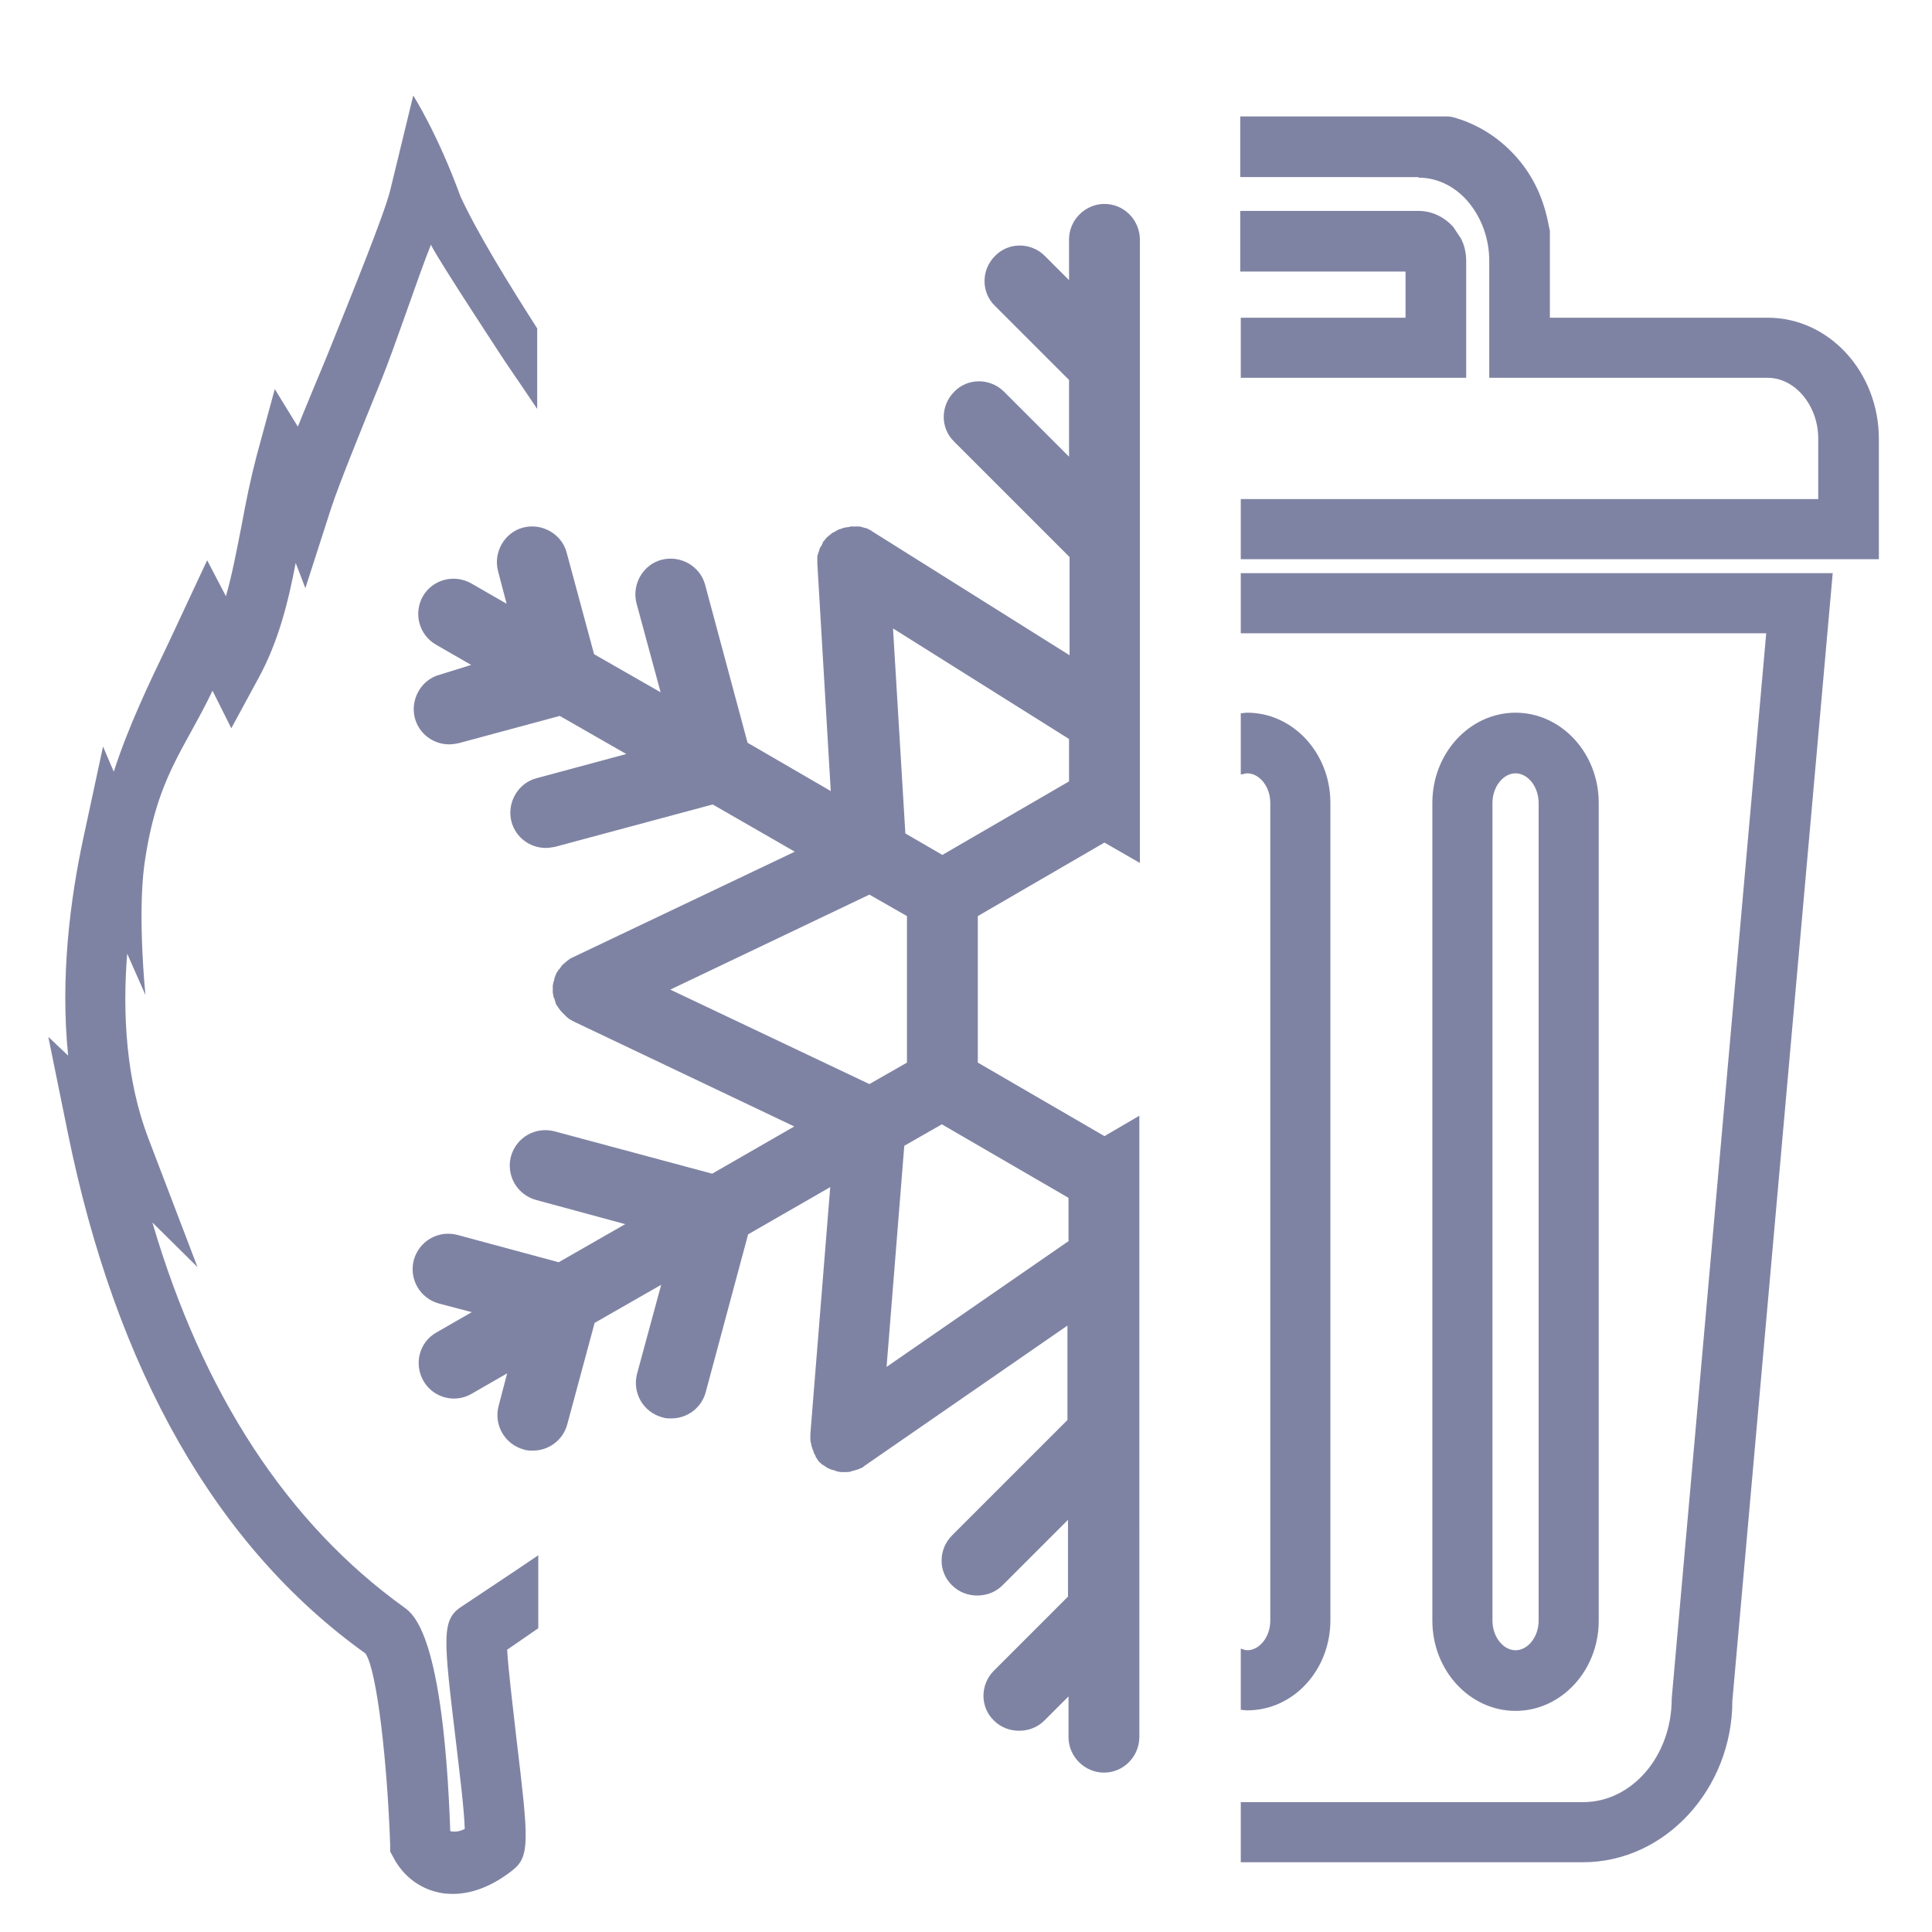 <?xml version="1.0" encoding="utf-8"?>
<!-- Generator: Adobe Illustrator 25.1.0, SVG Export Plug-In . SVG Version: 6.00 Build 0)  -->
<svg version="1.1" xmlns="http://www.w3.org/2000/svg" xmlns:xlink="http://www.w3.org/1999/xlink" x="0px" y="0px"
	 viewBox="0 0 36 36" style="enable-background:new 0 0 36 36;" xml:space="preserve">
<style type="text/css">
	.st0{fill:#7F83A3;}
</style>
<g id="Layer_2">
</g>
<g id="Layer_1">
	<g>
		<path class="st0" d="M8.61,29.93c-0.39,0.25-0.35,0.56-0.11,2.56c0.06,0.51,0.15,1.23,0.16,1.59c-0.1,0.05-0.19,0.06-0.27,0.04
			c-0.13-3.65-0.68-4.04-0.86-4.17c-2.17-1.56-3.75-3.97-4.69-7.17l0.84,0.83L2.76,21.2c-0.41-1.08-0.48-2.31-0.39-3.43l0.34,0.77
			c0,0-0.15-1.46-0.02-2.43c0.23-1.63,0.74-2.13,1.27-3.24l0.35,0.7l0.51-0.94c0.37-0.68,0.55-1.41,0.69-2.14l0.18,0.47l0.48-1.49
			c0.14-0.43,0.53-1.39,0.94-2.4c0.26-0.64,0.7-1.97,0.92-2.51c0.1,0.23,1.39,2.19,1.39,2.19c0.18,0.26,0.38,0.56,0.59,0.87V6.12
			C9.48,5.29,8.91,4.37,8.58,3.66C8.15,2.48,7.7,1.78,7.7,1.78L7.27,3.55C7.16,3.99,6.59,5.4,6.09,6.64C5.9,7.1,5.71,7.55,5.55,7.95
			L5.12,7.25L4.78,8.5c-0.11,0.42-0.2,0.86-0.28,1.3c-0.09,0.45-0.17,0.89-0.29,1.31l-0.35-0.67l-0.72,1.54
			c-0.36,0.75-0.75,1.56-1.02,2.4l-0.2-0.47l-0.37,1.72c-0.24,1.12-0.43,2.58-0.28,4.04L0.9,19.32l0.36,1.77
			c0.9,4.45,2.78,7.74,5.55,9.72c0.22,0.32,0.41,2.09,0.46,3.56l0,0.13l0.06,0.11c0.17,0.33,0.47,0.57,0.83,0.65
			c0.08,0.02,0.17,0.03,0.28,0.03c0.29,0,0.68-0.1,1.11-0.44c0.33-0.26,0.3-0.56,0.07-2.48c-0.06-0.53-0.15-1.27-0.17-1.63
			c0.16-0.11,0.36-0.25,0.58-0.4v-1.36C9.56,29.3,9.09,29.61,8.61,29.93z"/>
	</g>
	<path class="st0" d="M20.58,21.17l-2.36-1.37v-2.73l2.36-1.37l0.66,0.38V4.45c-0.01-0.36-0.3-0.65-0.66-0.65
		c-0.36,0-0.66,0.3-0.66,0.66v0.76l-0.45-0.45c-0.26-0.26-0.68-0.26-0.93,0c-0.26,0.26-0.26,0.68,0,0.93l1.38,1.38v1.43L18.71,7.3
		c-0.26-0.26-0.68-0.26-0.93,0c-0.26,0.26-0.26,0.68,0,0.93l2.15,2.15v1.83L16.25,9.9c0,0-0.01,0-0.01-0.01
		c-0.01-0.01-0.03-0.01-0.04-0.02c-0.02-0.01-0.05-0.03-0.07-0.03c-0.01,0-0.03-0.01-0.04-0.01C16.06,9.82,16.03,9.81,16,9.81
		c-0.01,0-0.03,0-0.04,0c-0.03,0-0.06,0-0.09,0c0,0-0.01,0-0.01,0c-0.02,0-0.03,0.01-0.04,0.01c-0.03,0-0.05,0.01-0.08,0.01
		c-0.02,0.01-0.04,0.01-0.06,0.02c-0.02,0.01-0.04,0.01-0.06,0.02c-0.02,0.01-0.04,0.02-0.05,0.03c-0.02,0.01-0.04,0.02-0.06,0.03
		c-0.02,0.01-0.03,0.03-0.05,0.04c-0.02,0.01-0.03,0.03-0.05,0.04c-0.02,0.02-0.03,0.04-0.05,0.06c-0.01,0.01-0.02,0.02-0.03,0.04
		c0,0,0,0.01,0,0.01c-0.01,0.02-0.02,0.05-0.04,0.07c-0.01,0.02-0.02,0.03-0.02,0.05c-0.01,0.02-0.01,0.04-0.02,0.06
		c-0.01,0.02-0.01,0.04-0.02,0.06c0,0.02,0,0.03,0,0.05c0,0.03,0,0.05,0,0.08c0,0,0,0.01,0,0.01l0.25,4.24l-1.55-0.9l-0.79-2.94
		c-0.09-0.35-0.46-0.56-0.81-0.47c-0.35,0.09-0.56,0.46-0.47,0.81l0.45,1.66l-1.24-0.71l-0.51-1.89c-0.09-0.35-0.46-0.56-0.81-0.47
		c-0.35,0.09-0.56,0.46-0.47,0.81l0.16,0.61l-0.66-0.38c-0.32-0.18-0.72-0.07-0.9,0.24c-0.18,0.32-0.07,0.72,0.24,0.9l0.66,0.38
		L8.2,12.57c-0.35,0.09-0.56,0.46-0.47,0.81c0.08,0.3,0.35,0.49,0.64,0.49c0.06,0,0.11-0.01,0.17-0.02l1.89-0.51l1.24,0.71L10,14.5
		c-0.35,0.09-0.56,0.46-0.47,0.81c0.08,0.3,0.35,0.49,0.64,0.49c0.06,0,0.11-0.01,0.17-0.02l2.94-0.79l1.53,0.88l-4.14,1.97
		c-0.01,0-0.02,0.01-0.02,0.01c-0.02,0.01-0.04,0.02-0.06,0.04c-0.02,0.01-0.03,0.02-0.05,0.04c-0.02,0.01-0.03,0.03-0.05,0.04
		c-0.02,0.02-0.03,0.03-0.04,0.05c-0.01,0.02-0.02,0.03-0.04,0.05c-0.01,0.02-0.03,0.04-0.04,0.06c0,0.01-0.01,0.02-0.01,0.02
		c0,0.01-0.01,0.02-0.01,0.03c-0.01,0.02-0.02,0.04-0.02,0.07c-0.01,0.02-0.01,0.04-0.02,0.06c0,0.02-0.01,0.04-0.01,0.06
		c0,0.02,0,0.04,0,0.06c0,0.02,0,0.04,0,0.06c0,0.02,0.01,0.04,0.01,0.06c0,0.02,0.01,0.04,0.02,0.06c0.01,0.02,0.01,0.04,0.02,0.07
		c0,0.01,0.01,0.02,0.01,0.03c0.01,0.01,0.01,0.02,0.02,0.03c0.01,0.01,0.01,0.02,0.02,0.03c0.02,0.03,0.04,0.06,0.06,0.08
		c0,0,0.01,0.01,0.01,0.01c0.03,0.03,0.05,0.05,0.08,0.08c0.01,0.01,0.02,0.01,0.02,0.02c0.03,0.02,0.05,0.04,0.08,0.05
		c0.01,0,0.01,0.01,0.01,0.01l4.14,1.97l-1.53,0.88l-2.94-0.79c-0.35-0.09-0.71,0.11-0.81,0.47c-0.09,0.35,0.11,0.71,0.47,0.81
		l1.66,0.45l-1.24,0.71l-1.89-0.51c-0.35-0.09-0.71,0.11-0.81,0.47c-0.09,0.35,0.11,0.71,0.47,0.81l0.61,0.16l-0.66,0.38
		c-0.32,0.18-0.42,0.59-0.24,0.9c0.12,0.21,0.34,0.33,0.57,0.33c0.11,0,0.23-0.03,0.33-0.09l0.66-0.38l-0.16,0.61
		c-0.09,0.35,0.11,0.71,0.47,0.81c0.06,0.02,0.11,0.02,0.17,0.02c0.29,0,0.56-0.19,0.64-0.49l0.51-1.89l1.24-0.71l-0.45,1.66
		c-0.09,0.35,0.11,0.71,0.47,0.81c0.06,0.02,0.11,0.02,0.17,0.02c0.29,0,0.56-0.19,0.64-0.49l0.79-2.94l1.53-0.88l-0.37,4.6
		c0,0.01,0,0.02,0,0.03c0,0.02,0,0.05,0,0.07c0,0.02,0,0.04,0.01,0.06c0,0.02,0.01,0.04,0.01,0.06c0.01,0.02,0.01,0.04,0.02,0.06
		c0.01,0.02,0.02,0.04,0.02,0.06c0.01,0.02,0.02,0.04,0.03,0.06c0.01,0.01,0.01,0.02,0.01,0.03c0.01,0.01,0.02,0.03,0.03,0.04
		c0,0.01,0.01,0.01,0.01,0.02c0.02,0.03,0.05,0.05,0.08,0.08c0.01,0,0.01,0.01,0.02,0.01c0.03,0.02,0.06,0.04,0.09,0.06
		c0,0,0,0,0.01,0c0.03,0.02,0.07,0.03,0.11,0.04c0.01,0,0.02,0,0.02,0.01c0.04,0.01,0.08,0.02,0.11,0.02c0,0,0.01,0,0.01,0
		c0.02,0,0.03,0,0.05,0c0,0,0,0,0,0c0.04,0,0.08,0,0.11-0.01c0.01,0,0.02-0.01,0.03-0.01c0.03-0.01,0.05-0.01,0.07-0.02
		c0.01,0,0.03-0.01,0.04-0.01c0.02-0.01,0.04-0.02,0.07-0.03c0.01-0.01,0.02-0.01,0.03-0.02c0,0,0.01-0.01,0.01-0.01l3.79-2.62v1.76
		l-2.15,2.15c-0.26,0.26-0.26,0.68,0,0.93c0.13,0.13,0.3,0.19,0.47,0.19s0.34-0.06,0.47-0.19l1.22-1.22v1.43l-1.38,1.38
		c-0.26,0.26-0.26,0.68,0,0.93c0.13,0.13,0.3,0.19,0.47,0.19c0.17,0,0.34-0.06,0.47-0.19l0.45-0.45v0.76c0,0.36,0.3,0.66,0.66,0.66
		c0.36,0,0.65-0.29,0.66-0.65V20.79L20.58,21.17z M19.92,13.77v0.79l-2.36,1.37l-0.69-0.4l-0.23-3.82L19.92,13.77z M12.49,18.44
		l3.71-1.77l0.7,0.4v2.73l-0.7,0.4L12.49,18.44z M19.92,23.12l-3.4,2.35l0.33-4.12l0.7-0.4l2.36,1.37V23.12z"/>
	<path class="st0" d="M26.43,3.31c0.34,0,0.66,0.15,0.91,0.43c0.26,0.3,0.41,0.7,0.41,1.12l0,2.18h5.19c0.51,0,0.94,0.52,0.94,1.13
		v1.13H23.12v1.12h11.89V8.18c0-1.25-0.93-2.26-2.07-2.26h-4.06l0-1.62l-0.02-0.09c-0.09-0.49-0.28-0.92-0.61-1.29
		c-0.33-0.37-0.74-0.62-1.19-0.74l-0.07-0.01l-3.88,0v1.13H26.43z"/>
	<path class="st0" d="M29.79,14.96c0-0.93-0.7-1.68-1.55-1.68s-1.55,0.75-1.55,1.68V30.2c0,0.93,0.7,1.68,1.55,1.68
		s1.55-0.75,1.55-1.68V14.96z M28.67,30.2c0,0.3-0.2,0.55-0.43,0.55s-0.43-0.25-0.43-0.55V14.96c0-0.3,0.2-0.55,0.43-0.55
		s0.43,0.25,0.43,0.55V30.2z"/>
	<path class="st0" d="M23.24,14.41c0.23,0,0.43,0.25,0.43,0.55V30.2c0,0.3-0.2,0.55-0.43,0.55c-0.04,0-0.08-0.02-0.12-0.03v1.14
		c0.04,0,0.08,0.01,0.12,0.01c0.86,0,1.55-0.75,1.55-1.68V14.96c0-0.93-0.7-1.68-1.55-1.68c-0.04,0-0.08,0.01-0.12,0.01v1.14
		C23.16,14.43,23.2,14.41,23.24,14.41z"/>
	<path class="st0" d="M26.19,5.07v0.85h-3.07v1.12h4.2l0-2.18c0-0.14-0.03-0.29-0.1-0.42l-0.14-0.21c-0.17-0.19-0.4-0.3-0.65-0.3
		h-3.32v1.13H26.19z"/>
	<path class="st0" d="M32.91,11.81l-1.76,19.84c0,1.07-0.74,1.93-1.65,1.93h-6.38v1.12h6.38c1.53,0,2.78-1.37,2.78-3.01l1.87-21.01
		H23.12v1.12H32.91z"/>
</g>
</svg>
